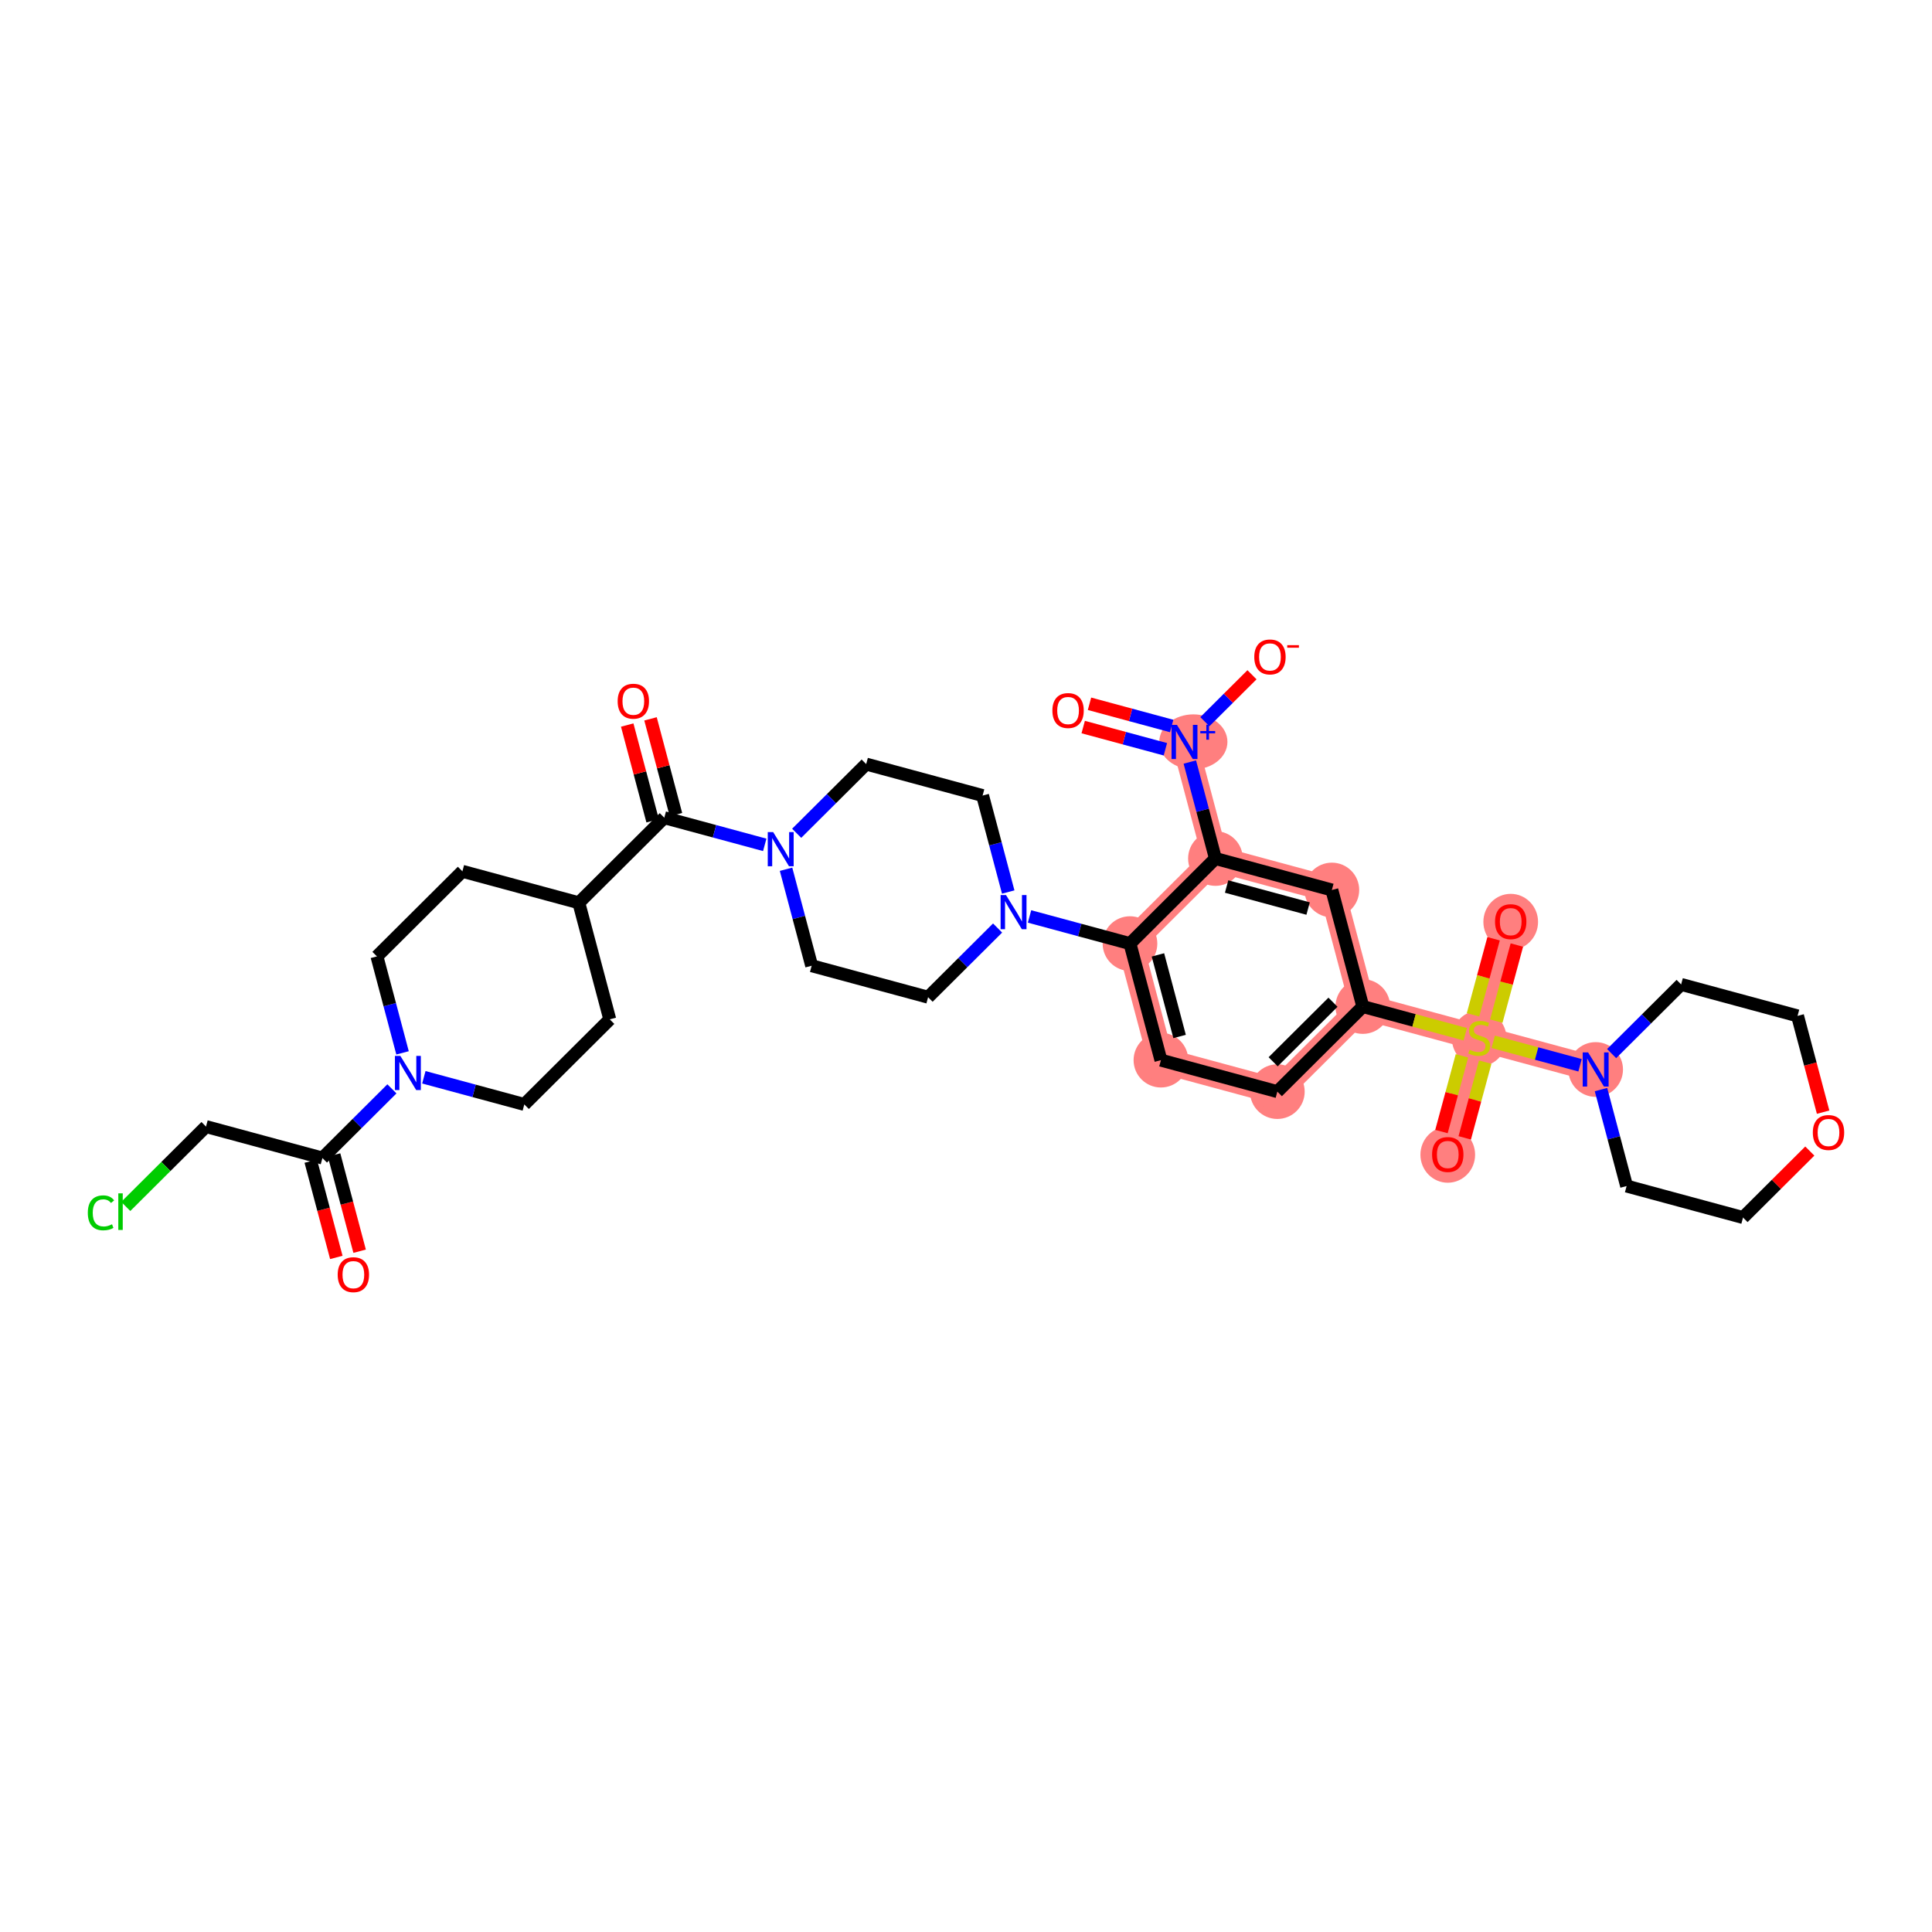 <?xml version='1.0' encoding='iso-8859-1'?>
<svg version='1.1' baseProfile='full'
              xmlns='http://www.w3.org/2000/svg'
                      xmlns:rdkit='http://www.rdkit.org/xml'
                      xmlns:xlink='http://www.w3.org/1999/xlink'
                  xml:space='preserve'
width='300px' height='300px' viewBox='0 0 300 300'>
<!-- END OF HEADER -->
<rect style='opacity:1.0;fill:#FFFFFF;stroke:none' width='300' height='300' x='0' y='0'> </rect>
<rect style='opacity:1.0;fill:#FFFFFF;stroke:none' width='300' height='300' x='0' y='0'> </rect>
<path d='M 175.462,146.521 L 180.268,164.621' style='fill:none;fill-rule:evenodd;stroke:#FF7F7F;stroke-width:4.0px;stroke-linecap:butt;stroke-linejoin:miter;stroke-opacity:1' />
<path d='M 175.462,146.521 L 188.733,133.309' style='fill:none;fill-rule:evenodd;stroke:#FF7F7F;stroke-width:4.0px;stroke-linecap:butt;stroke-linejoin:miter;stroke-opacity:1' />
<path d='M 180.268,164.621 L 198.346,169.508' style='fill:none;fill-rule:evenodd;stroke:#FF7F7F;stroke-width:4.0px;stroke-linecap:butt;stroke-linejoin:miter;stroke-opacity:1' />
<path d='M 198.346,169.508 L 211.618,156.296' style='fill:none;fill-rule:evenodd;stroke:#FF7F7F;stroke-width:4.0px;stroke-linecap:butt;stroke-linejoin:miter;stroke-opacity:1' />
<path d='M 211.618,156.296 L 229.696,161.183' style='fill:none;fill-rule:evenodd;stroke:#FF7F7F;stroke-width:4.0px;stroke-linecap:butt;stroke-linejoin:miter;stroke-opacity:1' />
<path d='M 211.618,156.296 L 206.811,138.197' style='fill:none;fill-rule:evenodd;stroke:#FF7F7F;stroke-width:4.0px;stroke-linecap:butt;stroke-linejoin:miter;stroke-opacity:1' />
<path d='M 229.696,161.183 L 224.808,179.261' style='fill:none;fill-rule:evenodd;stroke:#FF7F7F;stroke-width:4.0px;stroke-linecap:butt;stroke-linejoin:miter;stroke-opacity:1' />
<path d='M 229.696,161.183 L 234.583,143.106' style='fill:none;fill-rule:evenodd;stroke:#FF7F7F;stroke-width:4.0px;stroke-linecap:butt;stroke-linejoin:miter;stroke-opacity:1' />
<path d='M 229.696,161.183 L 247.773,166.071' style='fill:none;fill-rule:evenodd;stroke:#FF7F7F;stroke-width:4.0px;stroke-linecap:butt;stroke-linejoin:miter;stroke-opacity:1' />
<path d='M 206.811,138.197 L 188.733,133.309' style='fill:none;fill-rule:evenodd;stroke:#FF7F7F;stroke-width:4.0px;stroke-linecap:butt;stroke-linejoin:miter;stroke-opacity:1' />
<path d='M 188.733,133.309 L 183.927,115.21' style='fill:none;fill-rule:evenodd;stroke:#FF7F7F;stroke-width:4.0px;stroke-linecap:butt;stroke-linejoin:miter;stroke-opacity:1' />
<ellipse cx='175.462' cy='146.521' rx='3.745' ry='3.745'  style='fill:#FF7F7F;fill-rule:evenodd;stroke:#FF7F7F;stroke-width:1.0px;stroke-linecap:butt;stroke-linejoin:miter;stroke-opacity:1' />
<ellipse cx='180.268' cy='164.621' rx='3.745' ry='3.745'  style='fill:#FF7F7F;fill-rule:evenodd;stroke:#FF7F7F;stroke-width:1.0px;stroke-linecap:butt;stroke-linejoin:miter;stroke-opacity:1' />
<ellipse cx='198.346' cy='169.508' rx='3.745' ry='3.745'  style='fill:#FF7F7F;fill-rule:evenodd;stroke:#FF7F7F;stroke-width:1.0px;stroke-linecap:butt;stroke-linejoin:miter;stroke-opacity:1' />
<ellipse cx='211.618' cy='156.296' rx='3.745' ry='3.745'  style='fill:#FF7F7F;fill-rule:evenodd;stroke:#FF7F7F;stroke-width:1.0px;stroke-linecap:butt;stroke-linejoin:miter;stroke-opacity:1' />
<ellipse cx='229.696' cy='161.255' rx='3.745' ry='3.84'  style='fill:#FF7F7F;fill-rule:evenodd;stroke:#FF7F7F;stroke-width:1.0px;stroke-linecap:butt;stroke-linejoin:miter;stroke-opacity:1' />
<ellipse cx='224.808' cy='179.303' rx='3.745' ry='3.851'  style='fill:#FF7F7F;fill-rule:evenodd;stroke:#FF7F7F;stroke-width:1.0px;stroke-linecap:butt;stroke-linejoin:miter;stroke-opacity:1' />
<ellipse cx='234.583' cy='143.147' rx='3.745' ry='3.851'  style='fill:#FF7F7F;fill-rule:evenodd;stroke:#FF7F7F;stroke-width:1.0px;stroke-linecap:butt;stroke-linejoin:miter;stroke-opacity:1' />
<ellipse cx='247.773' cy='166.071' rx='3.745' ry='3.75'  style='fill:#FF7F7F;fill-rule:evenodd;stroke:#FF7F7F;stroke-width:1.0px;stroke-linecap:butt;stroke-linejoin:miter;stroke-opacity:1' />
<ellipse cx='206.811' cy='138.197' rx='3.745' ry='3.745'  style='fill:#FF7F7F;fill-rule:evenodd;stroke:#FF7F7F;stroke-width:1.0px;stroke-linecap:butt;stroke-linejoin:miter;stroke-opacity:1' />
<ellipse cx='188.733' cy='133.309' rx='3.745' ry='3.745'  style='fill:#FF7F7F;fill-rule:evenodd;stroke:#FF7F7F;stroke-width:1.0px;stroke-linecap:butt;stroke-linejoin:miter;stroke-opacity:1' />
<ellipse cx='185.304' cy='115.196' rx='4.792' ry='3.77'  style='fill:#FF7F7F;fill-rule:evenodd;stroke:#FF7F7F;stroke-width:1.0px;stroke-linecap:butt;stroke-linejoin:miter;stroke-opacity:1' />
<path class='bond-0 atom-0 atom-1' d='M 55.844,194.29 L 53.859,186.815' style='fill:none;fill-rule:evenodd;stroke:#FF0000;stroke-width:2.0px;stroke-linecap:butt;stroke-linejoin:miter;stroke-opacity:1' />
<path class='bond-0 atom-0 atom-1' d='M 53.859,186.815 L 51.874,179.34' style='fill:none;fill-rule:evenodd;stroke:#000000;stroke-width:2.0px;stroke-linecap:butt;stroke-linejoin:miter;stroke-opacity:1' />
<path class='bond-0 atom-0 atom-1' d='M 52.224,195.251 L 50.239,187.776' style='fill:none;fill-rule:evenodd;stroke:#FF0000;stroke-width:2.0px;stroke-linecap:butt;stroke-linejoin:miter;stroke-opacity:1' />
<path class='bond-0 atom-0 atom-1' d='M 50.239,187.776 L 48.255,180.301' style='fill:none;fill-rule:evenodd;stroke:#000000;stroke-width:2.0px;stroke-linecap:butt;stroke-linejoin:miter;stroke-opacity:1' />
<path class='bond-1 atom-1 atom-2' d='M 50.065,179.821 L 31.987,174.933' style='fill:none;fill-rule:evenodd;stroke:#000000;stroke-width:2.0px;stroke-linecap:butt;stroke-linejoin:miter;stroke-opacity:1' />
<path class='bond-3 atom-1 atom-4' d='M 50.065,179.821 L 55.461,174.449' style='fill:none;fill-rule:evenodd;stroke:#000000;stroke-width:2.0px;stroke-linecap:butt;stroke-linejoin:miter;stroke-opacity:1' />
<path class='bond-3 atom-1 atom-4' d='M 55.461,174.449 L 60.856,169.077' style='fill:none;fill-rule:evenodd;stroke:#0000FF;stroke-width:2.0px;stroke-linecap:butt;stroke-linejoin:miter;stroke-opacity:1' />
<path class='bond-2 atom-2 atom-3' d='M 31.987,174.933 L 25.757,181.135' style='fill:none;fill-rule:evenodd;stroke:#000000;stroke-width:2.0px;stroke-linecap:butt;stroke-linejoin:miter;stroke-opacity:1' />
<path class='bond-2 atom-2 atom-3' d='M 25.757,181.135 L 19.528,187.336' style='fill:none;fill-rule:evenodd;stroke:#00CC00;stroke-width:2.0px;stroke-linecap:butt;stroke-linejoin:miter;stroke-opacity:1' />
<path class='bond-4 atom-4 atom-5' d='M 62.508,163.489 L 60.519,155.999' style='fill:none;fill-rule:evenodd;stroke:#0000FF;stroke-width:2.0px;stroke-linecap:butt;stroke-linejoin:miter;stroke-opacity:1' />
<path class='bond-4 atom-4 atom-5' d='M 60.519,155.999 L 58.53,148.509' style='fill:none;fill-rule:evenodd;stroke:#000000;stroke-width:2.0px;stroke-linecap:butt;stroke-linejoin:miter;stroke-opacity:1' />
<path class='bond-35 atom-35 atom-4' d='M 81.414,171.496 L 73.615,169.387' style='fill:none;fill-rule:evenodd;stroke:#000000;stroke-width:2.0px;stroke-linecap:butt;stroke-linejoin:miter;stroke-opacity:1' />
<path class='bond-35 atom-35 atom-4' d='M 73.615,169.387 L 65.815,167.279' style='fill:none;fill-rule:evenodd;stroke:#0000FF;stroke-width:2.0px;stroke-linecap:butt;stroke-linejoin:miter;stroke-opacity:1' />
<path class='bond-5 atom-5 atom-6' d='M 58.53,148.509 L 71.801,135.297' style='fill:none;fill-rule:evenodd;stroke:#000000;stroke-width:2.0px;stroke-linecap:butt;stroke-linejoin:miter;stroke-opacity:1' />
<path class='bond-6 atom-6 atom-7' d='M 71.801,135.297 L 89.879,140.184' style='fill:none;fill-rule:evenodd;stroke:#000000;stroke-width:2.0px;stroke-linecap:butt;stroke-linejoin:miter;stroke-opacity:1' />
<path class='bond-7 atom-7 atom-8' d='M 89.879,140.184 L 103.151,126.972' style='fill:none;fill-rule:evenodd;stroke:#000000;stroke-width:2.0px;stroke-linecap:butt;stroke-linejoin:miter;stroke-opacity:1' />
<path class='bond-33 atom-7 atom-34' d='M 89.879,140.184 L 94.685,158.284' style='fill:none;fill-rule:evenodd;stroke:#000000;stroke-width:2.0px;stroke-linecap:butt;stroke-linejoin:miter;stroke-opacity:1' />
<path class='bond-8 atom-8 atom-9' d='M 104.96,126.491 L 102.986,119.058' style='fill:none;fill-rule:evenodd;stroke:#000000;stroke-width:2.0px;stroke-linecap:butt;stroke-linejoin:miter;stroke-opacity:1' />
<path class='bond-8 atom-8 atom-9' d='M 102.986,119.058 L 101.012,111.624' style='fill:none;fill-rule:evenodd;stroke:#FF0000;stroke-width:2.0px;stroke-linecap:butt;stroke-linejoin:miter;stroke-opacity:1' />
<path class='bond-8 atom-8 atom-9' d='M 101.341,127.452 L 99.367,120.019' style='fill:none;fill-rule:evenodd;stroke:#000000;stroke-width:2.0px;stroke-linecap:butt;stroke-linejoin:miter;stroke-opacity:1' />
<path class='bond-8 atom-8 atom-9' d='M 99.367,120.019 L 97.393,112.585' style='fill:none;fill-rule:evenodd;stroke:#FF0000;stroke-width:2.0px;stroke-linecap:butt;stroke-linejoin:miter;stroke-opacity:1' />
<path class='bond-9 atom-8 atom-10' d='M 103.151,126.972 L 110.95,129.08' style='fill:none;fill-rule:evenodd;stroke:#000000;stroke-width:2.0px;stroke-linecap:butt;stroke-linejoin:miter;stroke-opacity:1' />
<path class='bond-9 atom-8 atom-10' d='M 110.95,129.08 L 118.749,131.189' style='fill:none;fill-rule:evenodd;stroke:#0000FF;stroke-width:2.0px;stroke-linecap:butt;stroke-linejoin:miter;stroke-opacity:1' />
<path class='bond-10 atom-10 atom-11' d='M 122.057,134.979 L 124.046,142.469' style='fill:none;fill-rule:evenodd;stroke:#0000FF;stroke-width:2.0px;stroke-linecap:butt;stroke-linejoin:miter;stroke-opacity:1' />
<path class='bond-10 atom-10 atom-11' d='M 124.046,142.469 L 126.035,149.959' style='fill:none;fill-rule:evenodd;stroke:#000000;stroke-width:2.0px;stroke-linecap:butt;stroke-linejoin:miter;stroke-opacity:1' />
<path class='bond-36 atom-33 atom-10' d='M 134.5,118.647 L 129.104,124.019' style='fill:none;fill-rule:evenodd;stroke:#000000;stroke-width:2.0px;stroke-linecap:butt;stroke-linejoin:miter;stroke-opacity:1' />
<path class='bond-36 atom-33 atom-10' d='M 129.104,124.019 L 123.708,129.391' style='fill:none;fill-rule:evenodd;stroke:#0000FF;stroke-width:2.0px;stroke-linecap:butt;stroke-linejoin:miter;stroke-opacity:1' />
<path class='bond-11 atom-11 atom-12' d='M 126.035,149.959 L 144.113,154.846' style='fill:none;fill-rule:evenodd;stroke:#000000;stroke-width:2.0px;stroke-linecap:butt;stroke-linejoin:miter;stroke-opacity:1' />
<path class='bond-12 atom-12 atom-13' d='M 144.113,154.846 L 149.509,149.474' style='fill:none;fill-rule:evenodd;stroke:#000000;stroke-width:2.0px;stroke-linecap:butt;stroke-linejoin:miter;stroke-opacity:1' />
<path class='bond-12 atom-12 atom-13' d='M 149.509,149.474 L 154.905,144.102' style='fill:none;fill-rule:evenodd;stroke:#0000FF;stroke-width:2.0px;stroke-linecap:butt;stroke-linejoin:miter;stroke-opacity:1' />
<path class='bond-13 atom-13 atom-14' d='M 159.864,142.304 L 167.663,144.413' style='fill:none;fill-rule:evenodd;stroke:#0000FF;stroke-width:2.0px;stroke-linecap:butt;stroke-linejoin:miter;stroke-opacity:1' />
<path class='bond-13 atom-13 atom-14' d='M 167.663,144.413 L 175.462,146.521' style='fill:none;fill-rule:evenodd;stroke:#000000;stroke-width:2.0px;stroke-linecap:butt;stroke-linejoin:miter;stroke-opacity:1' />
<path class='bond-31 atom-13 atom-32' d='M 156.556,138.514 L 154.567,131.024' style='fill:none;fill-rule:evenodd;stroke:#0000FF;stroke-width:2.0px;stroke-linecap:butt;stroke-linejoin:miter;stroke-opacity:1' />
<path class='bond-31 atom-13 atom-32' d='M 154.567,131.024 L 152.578,123.534' style='fill:none;fill-rule:evenodd;stroke:#000000;stroke-width:2.0px;stroke-linecap:butt;stroke-linejoin:miter;stroke-opacity:1' />
<path class='bond-14 atom-14 atom-15' d='M 175.462,146.521 L 180.268,164.621' style='fill:none;fill-rule:evenodd;stroke:#000000;stroke-width:2.0px;stroke-linecap:butt;stroke-linejoin:miter;stroke-opacity:1' />
<path class='bond-14 atom-14 atom-15' d='M 179.803,148.275 L 183.167,160.945' style='fill:none;fill-rule:evenodd;stroke:#000000;stroke-width:2.0px;stroke-linecap:butt;stroke-linejoin:miter;stroke-opacity:1' />
<path class='bond-37 atom-28 atom-14' d='M 188.733,133.309 L 175.462,146.521' style='fill:none;fill-rule:evenodd;stroke:#000000;stroke-width:2.0px;stroke-linecap:butt;stroke-linejoin:miter;stroke-opacity:1' />
<path class='bond-15 atom-15 atom-16' d='M 180.268,164.621 L 198.346,169.508' style='fill:none;fill-rule:evenodd;stroke:#000000;stroke-width:2.0px;stroke-linecap:butt;stroke-linejoin:miter;stroke-opacity:1' />
<path class='bond-16 atom-16 atom-17' d='M 198.346,169.508 L 211.618,156.296' style='fill:none;fill-rule:evenodd;stroke:#000000;stroke-width:2.0px;stroke-linecap:butt;stroke-linejoin:miter;stroke-opacity:1' />
<path class='bond-16 atom-16 atom-17' d='M 197.694,164.872 L 206.985,155.624' style='fill:none;fill-rule:evenodd;stroke:#000000;stroke-width:2.0px;stroke-linecap:butt;stroke-linejoin:miter;stroke-opacity:1' />
<path class='bond-17 atom-17 atom-18' d='M 211.618,156.296 L 219.572,158.447' style='fill:none;fill-rule:evenodd;stroke:#000000;stroke-width:2.0px;stroke-linecap:butt;stroke-linejoin:miter;stroke-opacity:1' />
<path class='bond-17 atom-17 atom-18' d='M 219.572,158.447 L 227.527,160.597' style='fill:none;fill-rule:evenodd;stroke:#CCCC00;stroke-width:2.0px;stroke-linecap:butt;stroke-linejoin:miter;stroke-opacity:1' />
<path class='bond-26 atom-17 atom-27' d='M 211.618,156.296 L 206.811,138.197' style='fill:none;fill-rule:evenodd;stroke:#000000;stroke-width:2.0px;stroke-linecap:butt;stroke-linejoin:miter;stroke-opacity:1' />
<path class='bond-18 atom-18 atom-19' d='M 227.008,163.949 L 225.419,169.828' style='fill:none;fill-rule:evenodd;stroke:#CCCC00;stroke-width:2.0px;stroke-linecap:butt;stroke-linejoin:miter;stroke-opacity:1' />
<path class='bond-18 atom-18 atom-19' d='M 225.419,169.828 L 223.829,175.707' style='fill:none;fill-rule:evenodd;stroke:#FF0000;stroke-width:2.0px;stroke-linecap:butt;stroke-linejoin:miter;stroke-opacity:1' />
<path class='bond-18 atom-18 atom-19' d='M 230.623,164.927 L 229.034,170.806' style='fill:none;fill-rule:evenodd;stroke:#CCCC00;stroke-width:2.0px;stroke-linecap:butt;stroke-linejoin:miter;stroke-opacity:1' />
<path class='bond-18 atom-18 atom-19' d='M 229.034,170.806 L 227.445,176.684' style='fill:none;fill-rule:evenodd;stroke:#FF0000;stroke-width:2.0px;stroke-linecap:butt;stroke-linejoin:miter;stroke-opacity:1' />
<path class='bond-19 atom-18 atom-20' d='M 232.345,158.56 L 233.942,152.653' style='fill:none;fill-rule:evenodd;stroke:#CCCC00;stroke-width:2.0px;stroke-linecap:butt;stroke-linejoin:miter;stroke-opacity:1' />
<path class='bond-19 atom-18 atom-20' d='M 233.942,152.653 L 235.539,146.746' style='fill:none;fill-rule:evenodd;stroke:#FF0000;stroke-width:2.0px;stroke-linecap:butt;stroke-linejoin:miter;stroke-opacity:1' />
<path class='bond-19 atom-18 atom-20' d='M 228.729,157.582 L 230.326,151.675' style='fill:none;fill-rule:evenodd;stroke:#CCCC00;stroke-width:2.0px;stroke-linecap:butt;stroke-linejoin:miter;stroke-opacity:1' />
<path class='bond-19 atom-18 atom-20' d='M 230.326,151.675 L 231.923,145.768' style='fill:none;fill-rule:evenodd;stroke:#FF0000;stroke-width:2.0px;stroke-linecap:butt;stroke-linejoin:miter;stroke-opacity:1' />
<path class='bond-20 atom-18 atom-21' d='M 231.864,161.77 L 238.607,163.593' style='fill:none;fill-rule:evenodd;stroke:#CCCC00;stroke-width:2.0px;stroke-linecap:butt;stroke-linejoin:miter;stroke-opacity:1' />
<path class='bond-20 atom-18 atom-21' d='M 238.607,163.593 L 245.35,165.416' style='fill:none;fill-rule:evenodd;stroke:#0000FF;stroke-width:2.0px;stroke-linecap:butt;stroke-linejoin:miter;stroke-opacity:1' />
<path class='bond-21 atom-21 atom-22' d='M 248.602,169.191 L 250.591,176.681' style='fill:none;fill-rule:evenodd;stroke:#0000FF;stroke-width:2.0px;stroke-linecap:butt;stroke-linejoin:miter;stroke-opacity:1' />
<path class='bond-21 atom-21 atom-22' d='M 250.591,176.681 L 252.58,184.17' style='fill:none;fill-rule:evenodd;stroke:#000000;stroke-width:2.0px;stroke-linecap:butt;stroke-linejoin:miter;stroke-opacity:1' />
<path class='bond-38 atom-26 atom-21' d='M 261.045,152.859 L 255.649,158.231' style='fill:none;fill-rule:evenodd;stroke:#000000;stroke-width:2.0px;stroke-linecap:butt;stroke-linejoin:miter;stroke-opacity:1' />
<path class='bond-38 atom-26 atom-21' d='M 255.649,158.231 L 250.253,163.602' style='fill:none;fill-rule:evenodd;stroke:#0000FF;stroke-width:2.0px;stroke-linecap:butt;stroke-linejoin:miter;stroke-opacity:1' />
<path class='bond-22 atom-22 atom-23' d='M 252.58,184.17 L 270.658,189.058' style='fill:none;fill-rule:evenodd;stroke:#000000;stroke-width:2.0px;stroke-linecap:butt;stroke-linejoin:miter;stroke-opacity:1' />
<path class='bond-23 atom-23 atom-24' d='M 270.658,189.058 L 275.842,183.896' style='fill:none;fill-rule:evenodd;stroke:#000000;stroke-width:2.0px;stroke-linecap:butt;stroke-linejoin:miter;stroke-opacity:1' />
<path class='bond-23 atom-23 atom-24' d='M 275.842,183.896 L 281.026,178.735' style='fill:none;fill-rule:evenodd;stroke:#FF0000;stroke-width:2.0px;stroke-linecap:butt;stroke-linejoin:miter;stroke-opacity:1' />
<path class='bond-24 atom-24 atom-25' d='M 283.093,172.696 L 281.108,165.221' style='fill:none;fill-rule:evenodd;stroke:#FF0000;stroke-width:2.0px;stroke-linecap:butt;stroke-linejoin:miter;stroke-opacity:1' />
<path class='bond-24 atom-24 atom-25' d='M 281.108,165.221 L 279.123,157.746' style='fill:none;fill-rule:evenodd;stroke:#000000;stroke-width:2.0px;stroke-linecap:butt;stroke-linejoin:miter;stroke-opacity:1' />
<path class='bond-25 atom-25 atom-26' d='M 279.123,157.746 L 261.045,152.859' style='fill:none;fill-rule:evenodd;stroke:#000000;stroke-width:2.0px;stroke-linecap:butt;stroke-linejoin:miter;stroke-opacity:1' />
<path class='bond-27 atom-27 atom-28' d='M 206.811,138.197 L 188.733,133.309' style='fill:none;fill-rule:evenodd;stroke:#000000;stroke-width:2.0px;stroke-linecap:butt;stroke-linejoin:miter;stroke-opacity:1' />
<path class='bond-27 atom-27 atom-28' d='M 203.122,141.079 L 190.468,137.658' style='fill:none;fill-rule:evenodd;stroke:#000000;stroke-width:2.0px;stroke-linecap:butt;stroke-linejoin:miter;stroke-opacity:1' />
<path class='bond-28 atom-28 atom-29' d='M 188.733,133.309 L 186.745,125.819' style='fill:none;fill-rule:evenodd;stroke:#000000;stroke-width:2.0px;stroke-linecap:butt;stroke-linejoin:miter;stroke-opacity:1' />
<path class='bond-28 atom-28 atom-29' d='M 186.745,125.819 L 184.756,118.329' style='fill:none;fill-rule:evenodd;stroke:#0000FF;stroke-width:2.0px;stroke-linecap:butt;stroke-linejoin:miter;stroke-opacity:1' />
<path class='bond-29 atom-29 atom-30' d='M 181.936,112.731 L 175.556,111.007' style='fill:none;fill-rule:evenodd;stroke:#0000FF;stroke-width:2.0px;stroke-linecap:butt;stroke-linejoin:miter;stroke-opacity:1' />
<path class='bond-29 atom-29 atom-30' d='M 175.556,111.007 L 169.176,109.282' style='fill:none;fill-rule:evenodd;stroke:#FF0000;stroke-width:2.0px;stroke-linecap:butt;stroke-linejoin:miter;stroke-opacity:1' />
<path class='bond-29 atom-29 atom-30' d='M 180.959,116.347 L 174.579,114.622' style='fill:none;fill-rule:evenodd;stroke:#0000FF;stroke-width:2.0px;stroke-linecap:butt;stroke-linejoin:miter;stroke-opacity:1' />
<path class='bond-29 atom-29 atom-30' d='M 174.579,114.622 L 168.199,112.897' style='fill:none;fill-rule:evenodd;stroke:#FF0000;stroke-width:2.0px;stroke-linecap:butt;stroke-linejoin:miter;stroke-opacity:1' />
<path class='bond-30 atom-29 atom-31' d='M 187.089,112.062 L 190.748,108.419' style='fill:none;fill-rule:evenodd;stroke:#0000FF;stroke-width:2.0px;stroke-linecap:butt;stroke-linejoin:miter;stroke-opacity:1' />
<path class='bond-30 atom-29 atom-31' d='M 190.748,108.419 L 194.408,104.776' style='fill:none;fill-rule:evenodd;stroke:#FF0000;stroke-width:2.0px;stroke-linecap:butt;stroke-linejoin:miter;stroke-opacity:1' />
<path class='bond-32 atom-32 atom-33' d='M 152.578,123.534 L 134.5,118.647' style='fill:none;fill-rule:evenodd;stroke:#000000;stroke-width:2.0px;stroke-linecap:butt;stroke-linejoin:miter;stroke-opacity:1' />
<path class='bond-34 atom-34 atom-35' d='M 94.685,158.284 L 81.414,171.496' style='fill:none;fill-rule:evenodd;stroke:#000000;stroke-width:2.0px;stroke-linecap:butt;stroke-linejoin:miter;stroke-opacity:1' />
<path  class='atom-0' d='M 52.436 197.935
Q 52.436 196.662, 53.066 195.95
Q 53.695 195.239, 54.871 195.239
Q 56.047 195.239, 56.676 195.95
Q 57.305 196.662, 57.305 197.935
Q 57.305 199.224, 56.669 199.958
Q 56.032 200.684, 54.871 200.684
Q 53.702 200.684, 53.066 199.958
Q 52.436 199.231, 52.436 197.935
M 54.871 200.085
Q 55.68 200.085, 56.114 199.546
Q 56.556 198.999, 56.556 197.935
Q 56.556 196.894, 56.114 196.37
Q 55.68 195.838, 54.871 195.838
Q 54.062 195.838, 53.62 196.362
Q 53.185 196.887, 53.185 197.935
Q 53.185 199.006, 53.62 199.546
Q 54.062 200.085, 54.871 200.085
' fill='#FF0000'/>
<path  class='atom-3' d='M 13.636 188.329
Q 13.636 187.011, 14.251 186.322
Q 14.872 185.625, 16.048 185.625
Q 17.142 185.625, 17.726 186.396
L 17.232 186.801
Q 16.805 186.239, 16.048 186.239
Q 15.247 186.239, 14.82 186.778
Q 14.4 187.31, 14.4 188.329
Q 14.4 189.378, 14.835 189.917
Q 15.277 190.456, 16.131 190.456
Q 16.715 190.456, 17.397 190.104
L 17.607 190.666
Q 17.329 190.846, 16.91 190.951
Q 16.49 191.056, 16.026 191.056
Q 14.872 191.056, 14.251 190.352
Q 13.636 189.647, 13.636 188.329
' fill='#00CC00'/>
<path  class='atom-3' d='M 18.37 185.303
L 19.06 185.303
L 19.06 190.988
L 18.37 190.988
L 18.37 185.303
' fill='#00CC00'/>
<path  class='atom-4' d='M 62.164 163.957
L 63.901 166.766
Q 64.074 167.043, 64.351 167.545
Q 64.628 168.047, 64.643 168.077
L 64.643 163.957
L 65.347 163.957
L 65.347 169.26
L 64.621 169.26
L 62.755 166.189
Q 62.538 165.829, 62.306 165.417
Q 62.081 165.005, 62.014 164.878
L 62.014 169.26
L 61.325 169.26
L 61.325 163.957
L 62.164 163.957
' fill='#0000FF'/>
<path  class='atom-9' d='M 95.91 108.887
Q 95.91 107.614, 96.539 106.902
Q 97.168 106.191, 98.344 106.191
Q 99.52 106.191, 100.149 106.902
Q 100.779 107.614, 100.779 108.887
Q 100.779 110.176, 100.142 110.91
Q 99.505 111.636, 98.344 111.636
Q 97.176 111.636, 96.539 110.91
Q 95.91 110.183, 95.91 108.887
M 98.344 111.037
Q 99.153 111.037, 99.588 110.498
Q 100.03 109.951, 100.03 108.887
Q 100.03 107.846, 99.588 107.322
Q 99.153 106.79, 98.344 106.79
Q 97.535 106.79, 97.093 107.314
Q 96.659 107.839, 96.659 108.887
Q 96.659 109.958, 97.093 110.498
Q 97.535 111.037, 98.344 111.037
' fill='#FF0000'/>
<path  class='atom-10' d='M 120.056 129.208
L 121.794 132.017
Q 121.966 132.294, 122.243 132.796
Q 122.521 133.297, 122.536 133.327
L 122.536 129.208
L 123.24 129.208
L 123.24 134.511
L 122.513 134.511
L 120.648 131.44
Q 120.431 131.08, 120.198 130.668
Q 119.974 130.256, 119.906 130.129
L 119.906 134.511
L 119.217 134.511
L 119.217 129.208
L 120.056 129.208
' fill='#0000FF'/>
<path  class='atom-13' d='M 156.212 138.982
L 157.95 141.791
Q 158.122 142.068, 158.399 142.57
Q 158.676 143.072, 158.691 143.102
L 158.691 138.982
L 159.395 138.982
L 159.395 144.286
L 158.669 144.286
L 156.804 141.214
Q 156.586 140.855, 156.354 140.443
Q 156.129 140.031, 156.062 139.904
L 156.062 144.286
L 155.373 144.286
L 155.373 138.982
L 156.212 138.982
' fill='#0000FF'/>
<path  class='atom-18' d='M 228.197 163.004
Q 228.257 163.026, 228.505 163.131
Q 228.752 163.236, 229.021 163.303
Q 229.299 163.363, 229.568 163.363
Q 230.07 163.363, 230.362 163.124
Q 230.654 162.876, 230.654 162.449
Q 230.654 162.157, 230.505 161.977
Q 230.362 161.798, 230.138 161.7
Q 229.913 161.603, 229.538 161.491
Q 229.066 161.348, 228.782 161.213
Q 228.505 161.079, 228.302 160.794
Q 228.108 160.509, 228.108 160.03
Q 228.108 159.363, 228.557 158.951
Q 229.014 158.539, 229.913 158.539
Q 230.527 158.539, 231.224 158.831
L 231.051 159.408
Q 230.415 159.146, 229.935 159.146
Q 229.418 159.146, 229.134 159.363
Q 228.849 159.573, 228.857 159.94
Q 228.857 160.225, 228.999 160.397
Q 229.149 160.569, 229.358 160.667
Q 229.576 160.764, 229.935 160.876
Q 230.415 161.026, 230.699 161.176
Q 230.984 161.326, 231.186 161.633
Q 231.396 161.933, 231.396 162.449
Q 231.396 163.183, 230.902 163.58
Q 230.415 163.97, 229.598 163.97
Q 229.126 163.97, 228.767 163.865
Q 228.415 163.768, 227.995 163.595
L 228.197 163.004
' fill='#CCCC00'/>
<path  class='atom-19' d='M 222.374 179.276
Q 222.374 178.003, 223.003 177.291
Q 223.632 176.58, 224.808 176.58
Q 225.984 176.58, 226.613 177.291
Q 227.243 178.003, 227.243 179.276
Q 227.243 180.565, 226.606 181.299
Q 225.969 182.025, 224.808 182.025
Q 223.64 182.025, 223.003 181.299
Q 222.374 180.572, 222.374 179.276
M 224.808 181.426
Q 225.617 181.426, 226.052 180.887
Q 226.494 180.34, 226.494 179.276
Q 226.494 178.235, 226.052 177.711
Q 225.617 177.179, 224.808 177.179
Q 223.999 177.179, 223.557 177.703
Q 223.123 178.228, 223.123 179.276
Q 223.123 180.347, 223.557 180.887
Q 223.999 181.426, 224.808 181.426
' fill='#FF0000'/>
<path  class='atom-20' d='M 232.148 143.121
Q 232.148 141.847, 232.778 141.136
Q 233.407 140.424, 234.583 140.424
Q 235.759 140.424, 236.388 141.136
Q 237.017 141.847, 237.017 143.121
Q 237.017 144.409, 236.381 145.143
Q 235.744 145.87, 234.583 145.87
Q 233.414 145.87, 232.778 145.143
Q 232.148 144.416, 232.148 143.121
M 234.583 145.27
Q 235.392 145.27, 235.826 144.731
Q 236.268 144.184, 236.268 143.121
Q 236.268 142.079, 235.826 141.555
Q 235.392 141.023, 234.583 141.023
Q 233.774 141.023, 233.332 141.548
Q 232.898 142.072, 232.898 143.121
Q 232.898 144.192, 233.332 144.731
Q 233.774 145.27, 234.583 145.27
' fill='#FF0000'/>
<path  class='atom-21' d='M 246.601 163.419
L 248.339 166.228
Q 248.511 166.505, 248.788 167.007
Q 249.066 167.509, 249.081 167.539
L 249.081 163.419
L 249.785 163.419
L 249.785 168.723
L 249.058 168.723
L 247.193 165.651
Q 246.976 165.292, 246.743 164.88
Q 246.519 164.468, 246.451 164.34
L 246.451 168.723
L 245.762 168.723
L 245.762 163.419
L 246.601 163.419
' fill='#0000FF'/>
<path  class='atom-24' d='M 281.495 175.861
Q 281.495 174.587, 282.124 173.875
Q 282.753 173.164, 283.929 173.164
Q 285.105 173.164, 285.734 173.875
Q 286.364 174.587, 286.364 175.861
Q 286.364 177.149, 285.727 177.883
Q 285.09 178.61, 283.929 178.61
Q 282.761 178.61, 282.124 177.883
Q 281.495 177.156, 281.495 175.861
M 283.929 178.01
Q 284.738 178.01, 285.173 177.471
Q 285.615 176.924, 285.615 175.861
Q 285.615 174.819, 285.173 174.295
Q 284.738 173.763, 283.929 173.763
Q 283.12 173.763, 282.678 174.287
Q 282.244 174.812, 282.244 175.861
Q 282.244 176.932, 282.678 177.471
Q 283.12 178.01, 283.929 178.01
' fill='#FF0000'/>
<path  class='atom-29' d='M 182.755 112.558
L 184.493 115.367
Q 184.665 115.644, 184.942 116.146
Q 185.219 116.648, 185.234 116.678
L 185.234 112.558
L 185.938 112.558
L 185.938 117.861
L 185.212 117.861
L 183.347 114.79
Q 183.129 114.431, 182.897 114.019
Q 182.672 113.607, 182.605 113.479
L 182.605 117.861
L 181.916 117.861
L 181.916 112.558
L 182.755 112.558
' fill='#0000FF'/>
<path  class='atom-29' d='M 186.383 113.514
L 187.318 113.514
L 187.318 112.53
L 187.733 112.53
L 187.733 113.514
L 188.692 113.514
L 188.692 113.87
L 187.733 113.87
L 187.733 114.859
L 187.318 114.859
L 187.318 113.87
L 186.383 113.87
L 186.383 113.514
' fill='#0000FF'/>
<path  class='atom-30' d='M 163.415 110.337
Q 163.415 109.064, 164.044 108.352
Q 164.673 107.641, 165.849 107.641
Q 167.025 107.641, 167.655 108.352
Q 168.284 109.064, 168.284 110.337
Q 168.284 111.626, 167.647 112.36
Q 167.01 113.086, 165.849 113.086
Q 164.681 113.086, 164.044 112.36
Q 163.415 111.633, 163.415 110.337
M 165.849 112.487
Q 166.658 112.487, 167.093 111.948
Q 167.535 111.401, 167.535 110.337
Q 167.535 109.296, 167.093 108.772
Q 166.658 108.24, 165.849 108.24
Q 165.04 108.24, 164.598 108.764
Q 164.164 109.288, 164.164 110.337
Q 164.164 111.408, 164.598 111.948
Q 165.04 112.487, 165.849 112.487
' fill='#FF0000'/>
<path  class='atom-31' d='M 194.764 102.012
Q 194.764 100.739, 195.393 100.027
Q 196.023 99.316, 197.199 99.316
Q 198.375 99.316, 199.004 100.027
Q 199.633 100.739, 199.633 102.012
Q 199.633 103.301, 198.996 104.035
Q 198.36 104.761, 197.199 104.761
Q 196.03 104.761, 195.393 104.035
Q 194.764 103.308, 194.764 102.012
M 197.199 104.162
Q 198.008 104.162, 198.442 103.623
Q 198.884 103.076, 198.884 102.012
Q 198.884 100.971, 198.442 100.447
Q 198.008 99.915, 197.199 99.915
Q 196.39 99.915, 195.948 100.439
Q 195.513 100.964, 195.513 102.012
Q 195.513 103.084, 195.948 103.623
Q 196.39 104.162, 197.199 104.162
' fill='#FF0000'/>
<path  class='atom-31' d='M 199.88 100.181
L 201.695 100.181
L 201.695 100.577
L 199.88 100.577
L 199.88 100.181
' fill='#FF0000'/>
</svg>
